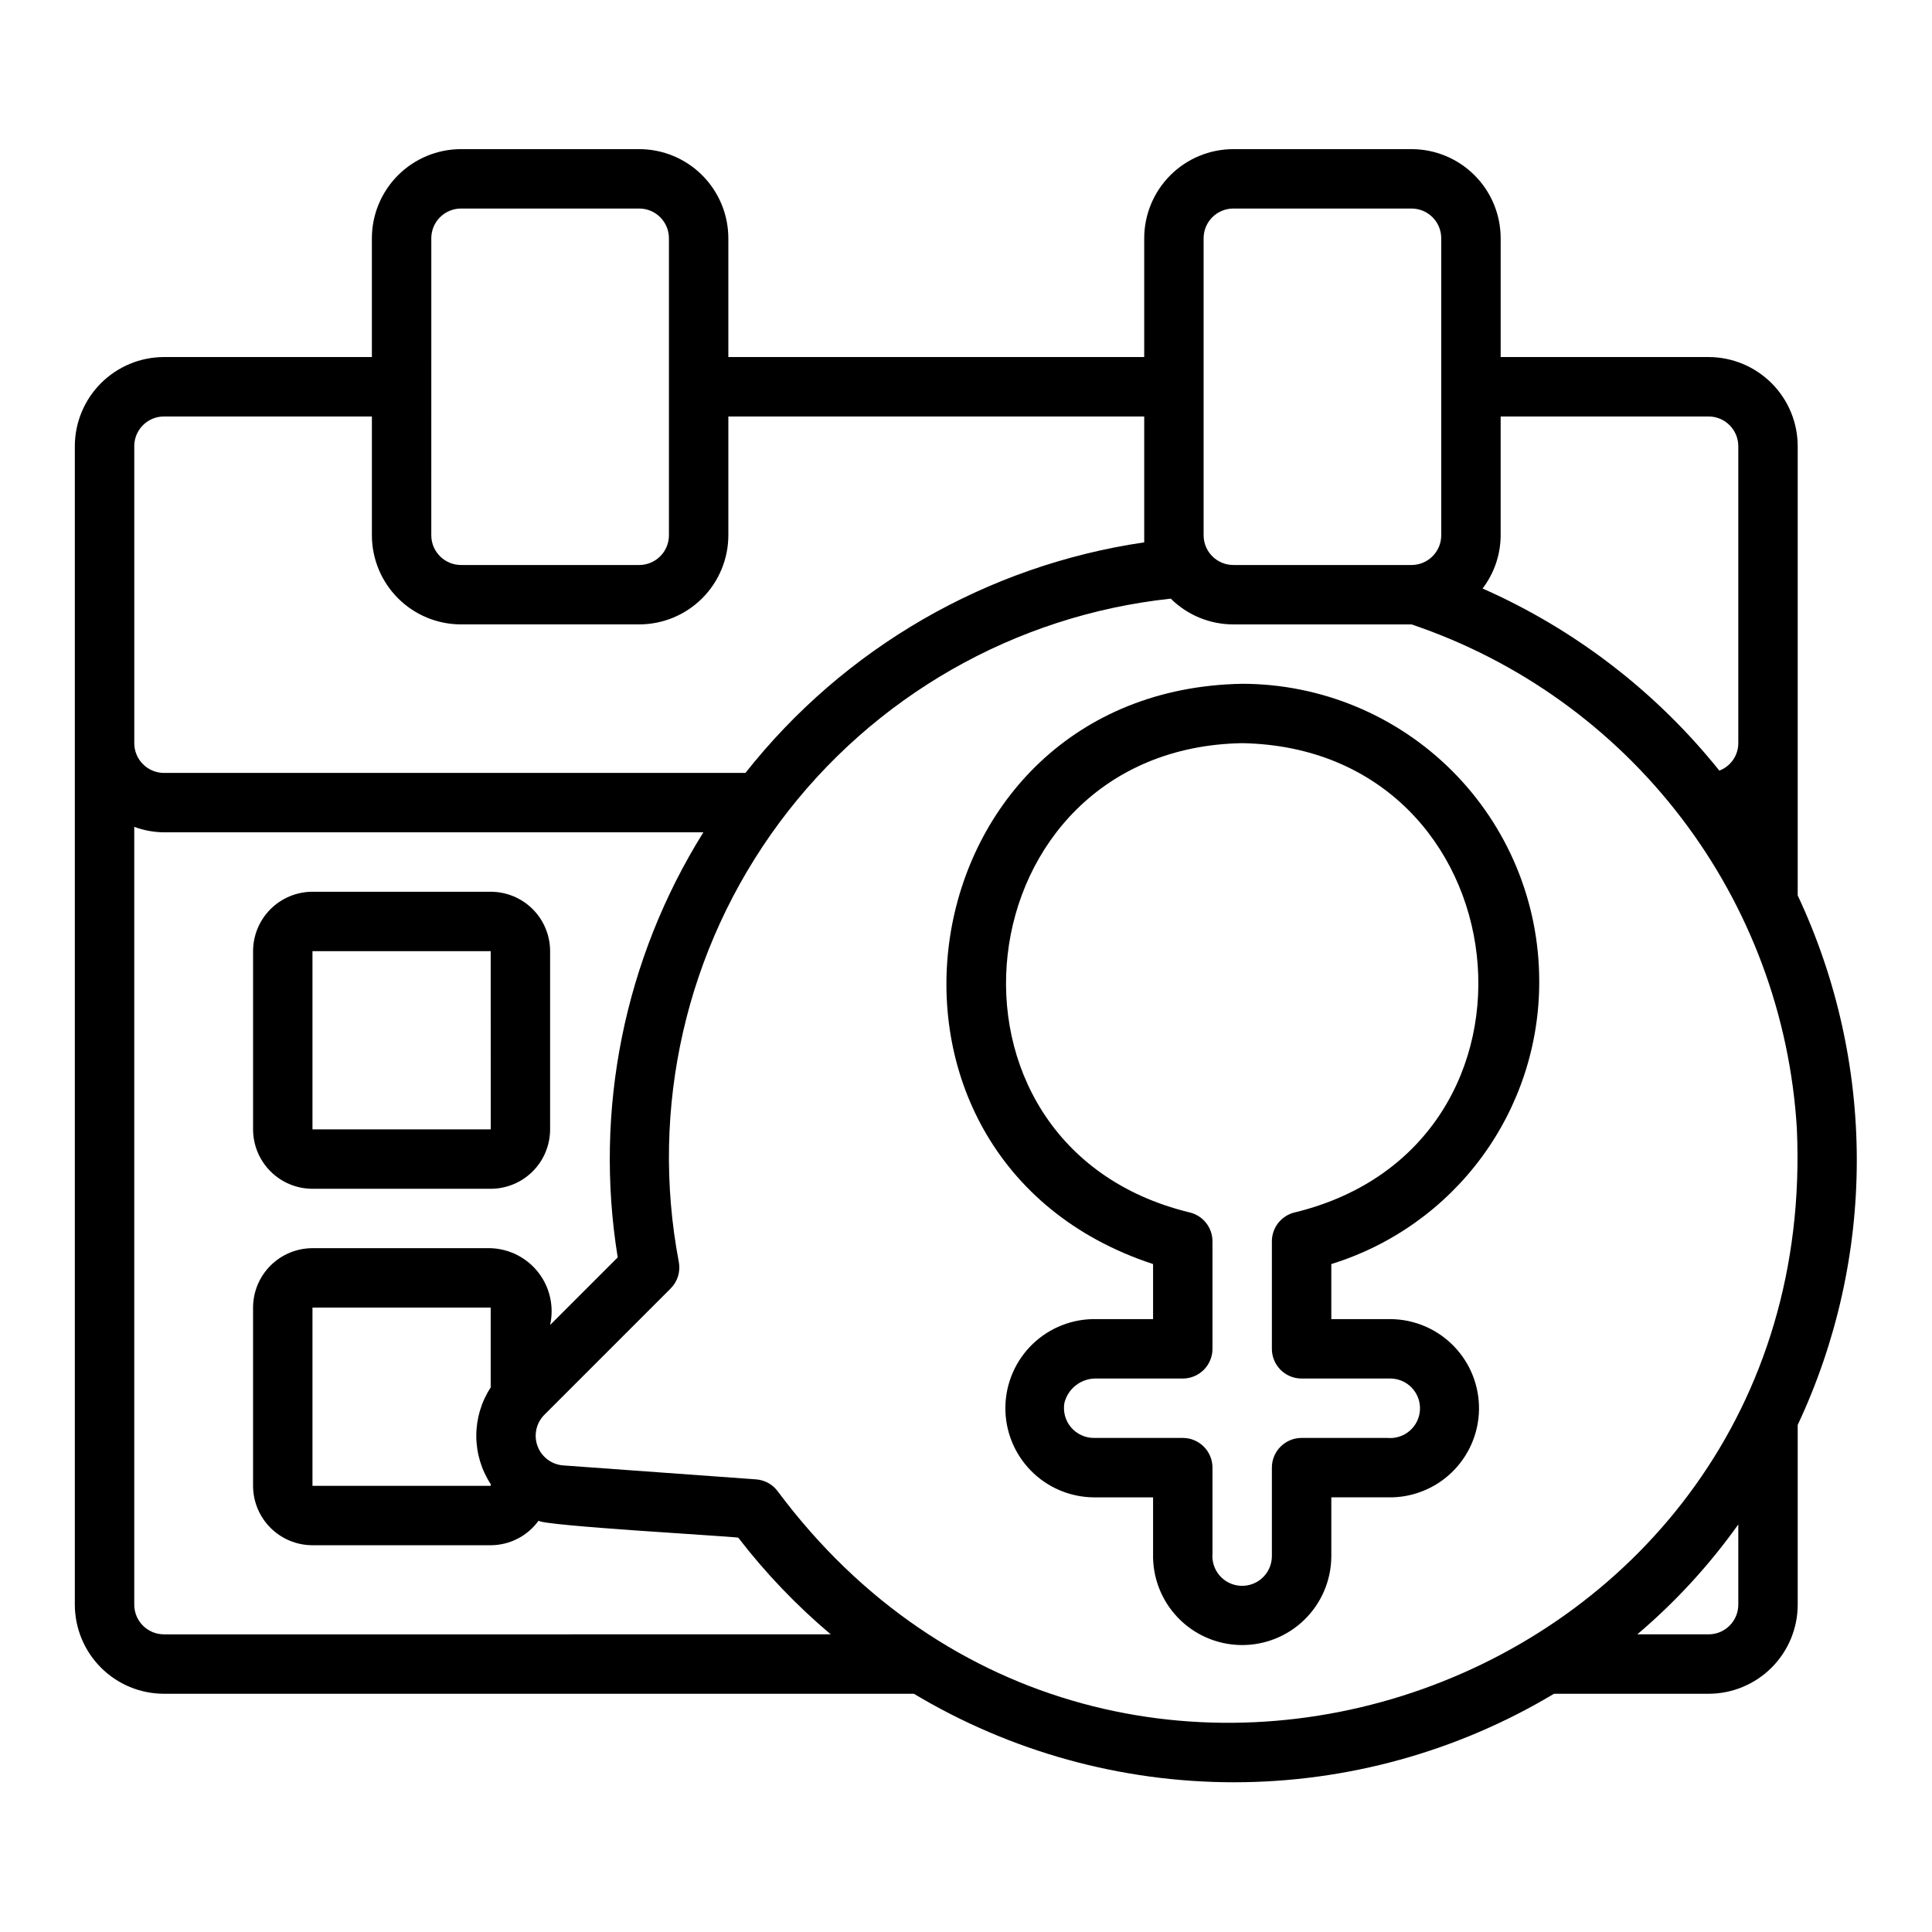 <?xml version="1.0" encoding="UTF-8"?>
<!-- Uploaded to: SVG Repo, www.svgrepo.com, Generator: SVG Repo Mixer Tools -->
<svg fill="#000000" width="800px" height="800px" version="1.1" viewBox="144 144 512 512" xmlns="http://www.w3.org/2000/svg">
 <g>
  <path d="m620.41 381.3v-119.06c-0.004-6.262-2.496-12.266-6.922-16.691-4.43-4.426-10.434-6.918-16.691-6.926h-55.105v-31.488c-0.008-6.262-2.496-12.262-6.926-16.691-4.426-4.426-10.43-6.918-16.691-6.922h-47.23c-6.262 0.004-12.266 2.496-16.691 6.922-4.43 4.43-6.918 10.43-6.926 16.691v31.488h-110.21v-31.488c-0.008-6.262-2.5-12.262-6.926-16.691-4.426-4.426-10.43-6.918-16.691-6.922h-47.23c-6.262 0.004-12.266 2.496-16.691 6.922-4.43 4.43-6.918 10.43-6.926 16.691v31.488h-55.105c-6.262 0.008-12.262 2.5-16.691 6.926-4.426 4.426-6.918 10.43-6.926 16.691v307.01c0.008 6.262 2.5 12.266 6.926 16.691 4.43 4.43 10.43 6.918 16.691 6.926h198.74c25.629 15.348 54.945 23.453 84.82 23.453 29.871 0 59.188-8.105 84.816-23.453h40.973c6.258-0.008 12.262-2.496 16.691-6.926 4.426-4.426 6.918-10.43 6.922-16.691v-47.629c10.312-21.953 15.66-45.906 15.66-70.16 0-24.254-5.348-48.207-15.66-70.16zm-78.719-95.441v-31.488h55.105c4.344 0.004 7.863 3.527 7.871 7.871v78.719c-0.008 3.231-2.008 6.117-5.023 7.262-16.734-20.891-38.254-37.445-62.742-48.262 3.09-4.055 4.773-9.004 4.789-14.102zm-78.719-78.723c0.004-4.344 3.523-7.867 7.871-7.871h47.23c4.348 0.004 7.867 3.527 7.871 7.871v78.723c-0.004 4.344-3.523 7.863-7.871 7.871h-47.23c-4.348-0.008-7.867-3.527-7.871-7.871zm-204.67 0h-0.004c0.008-4.344 3.527-7.867 7.875-7.871h47.23c4.344 0.004 7.867 3.527 7.871 7.871v78.723c-0.004 4.344-3.527 7.863-7.871 7.871h-47.23c-4.348-0.008-7.867-3.527-7.875-7.871zm-78.719 55.105h-0.004c0.004-4.344 3.527-7.867 7.871-7.871h55.105v31.488c0.008 6.262 2.496 12.262 6.926 16.691 4.426 4.426 10.43 6.918 16.691 6.922h47.23c6.262-0.004 12.266-2.496 16.691-6.922 4.426-4.43 6.918-10.43 6.926-16.691v-31.488h110.21v33.359c-41.734 6.133-79.543 27.996-105.68 61.105h-154.09c-4.344-0.008-7.867-3.527-7.871-7.875zm7.871 314.88-0.004-0.004c-4.344-0.004-7.867-3.523-7.871-7.871v-206.12c2.519 0.934 5.184 1.422 7.871 1.449h142.95c-20.961 33.562-29.027 73.59-22.699 112.65l-17.918 17.918c1.09-4.856-0.039-9.945-3.086-13.883-3.043-3.934-7.684-6.309-12.656-6.477h-47.234c-4.172 0.004-8.176 1.664-11.125 4.617-2.953 2.953-4.613 6.953-4.617 11.129v47.23c0.004 4.176 1.664 8.176 4.617 11.129 2.949 2.953 6.953 4.613 11.125 4.617h47.234c5.031-0.012 9.75-2.434 12.691-6.512 0.684 1.324 50.266 4.094 52.902 4.5l0.004-0.004c7.231 9.395 15.449 17.988 24.516 25.629zm86.594-39.809-0.004 0.445h-47.234v-47.23h47.23v21.156h0.004c-2.492 3.809-3.82 8.262-3.82 12.812 0 4.551 1.328 9.004 3.82 12.812zm330.62 31.934c-0.008 4.348-3.527 7.867-7.871 7.871h-18.895c10.098-8.559 19.086-18.344 26.766-29.125zm-254.53-30c-1.363-1.863-3.477-3.031-5.781-3.199l-51.102-3.699c-3.07-0.23-5.731-2.227-6.801-5.113-1.07-2.887-0.363-6.137 1.816-8.312l33.457-33.457h-0.004c1.84-1.836 2.652-4.457 2.172-7.012-7.769-40.844 1.898-83.074 26.664-116.47 24.766-33.395 62.371-54.91 103.71-59.336 4.406 4.371 10.363 6.824 16.574 6.824h47.23-0.004c28.387 9.582 53.266 27.414 71.457 51.219 18.191 23.801 28.867 52.488 30.66 82.391 6.676 148.64-181.13 215.38-270.05 96.168z"/>
  <path d="m226.81 459.04h47.234c4.172-0.004 8.176-1.664 11.129-4.617 2.949-2.949 4.609-6.953 4.613-11.129v-47.23c-0.004-4.176-1.664-8.176-4.613-11.129-2.953-2.949-6.957-4.609-11.129-4.613h-47.234c-4.172 0.004-8.176 1.664-11.125 4.613-2.953 2.953-4.613 6.953-4.617 11.129v47.23c0.004 4.176 1.664 8.18 4.617 11.129 2.949 2.953 6.953 4.613 11.125 4.617zm0-62.977h47.23l0.012 47.23h-47.242z"/>
  <path d="m551.91 403.93c-0.023-20.871-8.324-40.879-23.082-55.637s-34.766-23.059-55.637-23.082c-89.852 1.609-108.73 125.79-23.617 153.78v14.59h-14.898c-6.297-0.168-12.398 2.191-16.953 6.543-4.551 4.356-7.176 10.348-7.289 16.648-0.109 6.297 2.297 12.379 6.691 16.895 4.391 4.516 10.406 7.086 16.707 7.148h15.742v14.898c-0.164 6.297 2.191 12.398 6.547 16.949 4.352 4.555 10.348 7.176 16.645 7.289s12.383-2.293 16.895-6.688c4.516-4.394 7.09-10.406 7.148-16.707v-15.742h14.898c6.297 0.164 12.398-2.191 16.953-6.547 4.551-4.356 7.176-10.348 7.289-16.645 0.109-6.301-2.297-12.383-6.691-16.895-4.391-4.516-10.406-7.09-16.707-7.148h-15.742v-14.59c16.016-4.953 30.016-14.922 39.938-28.438s15.238-29.859 15.164-46.625zm-62.977 105.39h23.617v0.004c2.144 0.031 4.184 0.938 5.644 2.504 1.465 1.57 2.227 3.664 2.109 5.805-0.113 2.144-1.094 4.144-2.719 5.547-1.621 1.402-3.746 2.082-5.879 1.887h-22.773c-4.344 0-7.871 3.523-7.871 7.871v23.617c-0.047 2.133-0.957 4.156-2.523 5.606-1.566 1.453-3.652 2.207-5.785 2.09-2.129-0.113-4.125-1.086-5.523-2.695-1.402-1.609-2.09-3.719-1.91-5.848v-22.77c0-4.348-3.527-7.871-7.871-7.871h-23.617c-2.324-0.016-4.523-1.055-6.016-2.832-1.496-1.781-2.133-4.129-1.746-6.418 0.969-3.93 4.562-6.641 8.605-6.492h22.773c2.086 0 4.09-0.832 5.566-2.309 1.473-1.477 2.305-3.477 2.305-5.566v-28.488c0-3.676-2.543-6.859-6.129-7.676-72.539-17.641-60.535-123.02 14-124.34 74.555 1.363 86.543 106.66 13.996 124.34-3.582 0.816-6.125 4-6.125 7.676v28.488c0 4.348 3.523 7.875 7.871 7.875z"/>
 </g>
</svg>